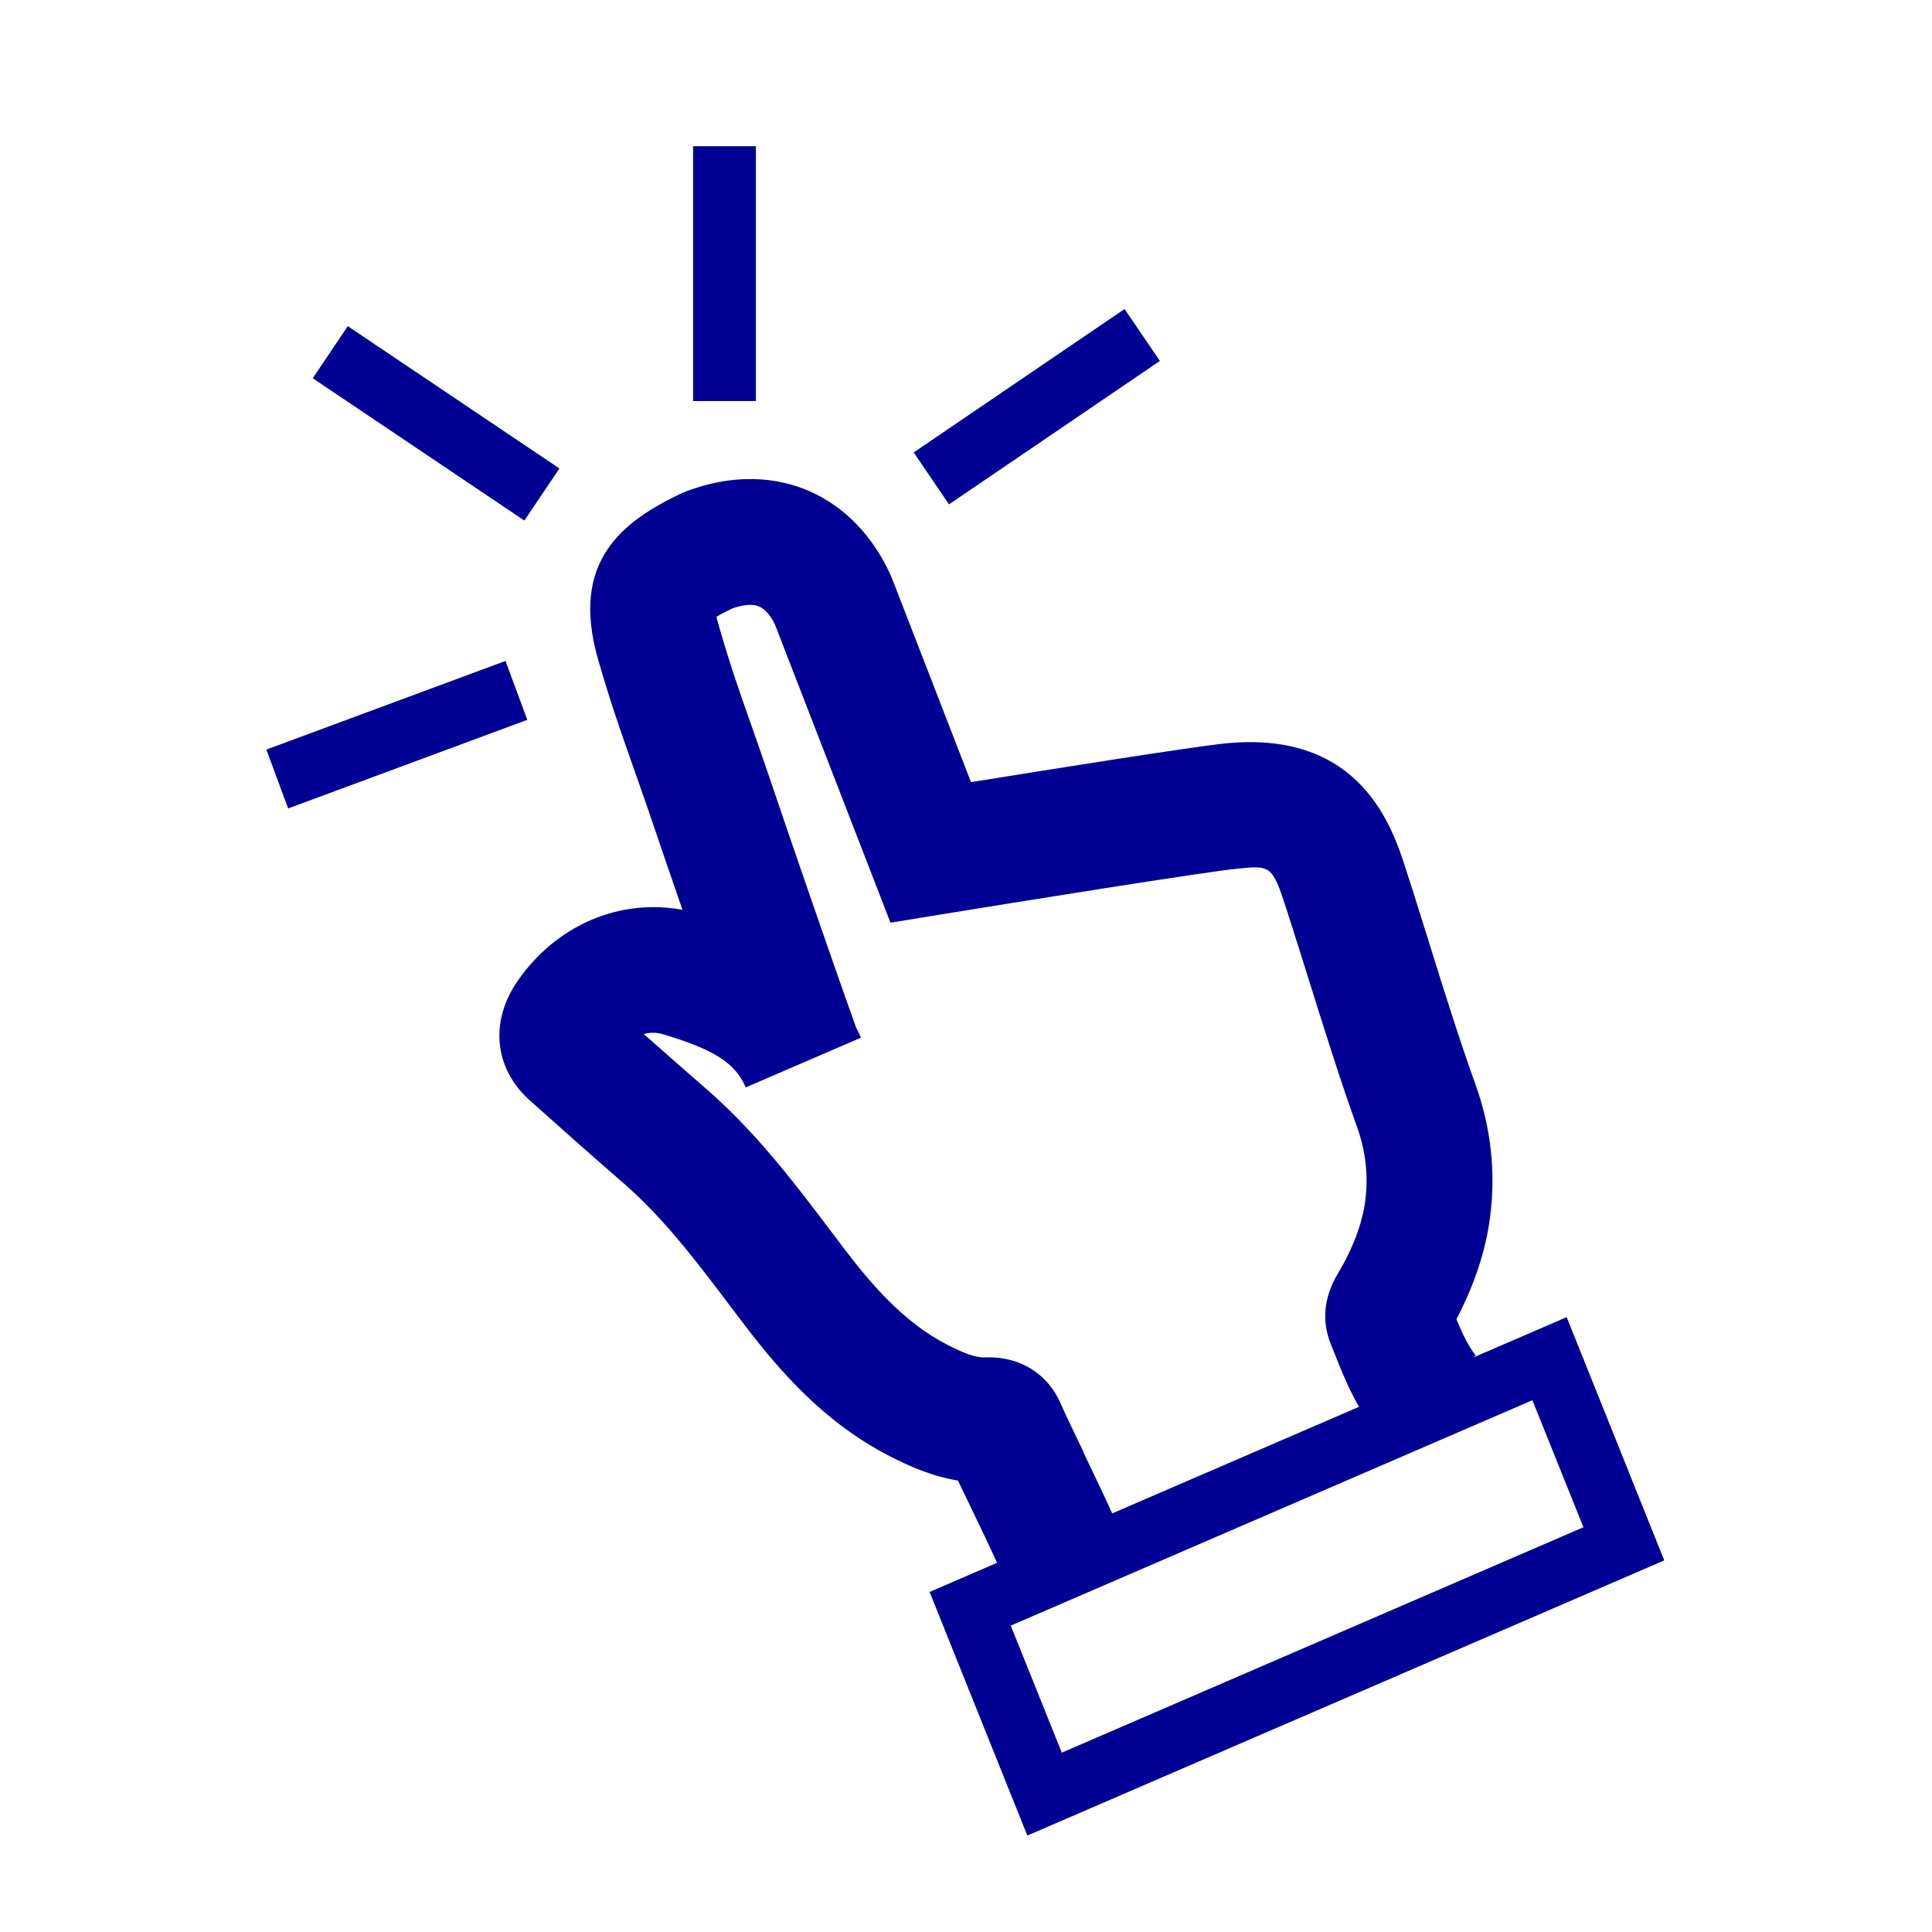 <?xml version="1.0" encoding="UTF-8"?> <svg xmlns="http://www.w3.org/2000/svg" id="Calque_1" data-name="Calque 1" viewBox="0 0 120 120"><defs><style> .cls-1 { fill: #000094; } </style></defs><rect class="cls-1" x="25.13" y="18.38" width="3.9" height="15.84" transform="translate(-9.85 34.09) rotate(-56.08)"></rect><rect class="cls-1" x="16.73" y="43.68" width="15.84" height="3.9" transform="translate(-14.32 11.41) rotate(-20.33)"></rect><rect class="cls-1" x="43.05" y="9.08" width="3.9" height="15.83"></rect><rect class="cls-1" x="56.48" y="23.31" width="15.84" height="3.9" transform="translate(-3.06 40.59) rotate(-34.22)"></rect><path class="cls-1" d="M97.31,81.81l-5.81,2.51.16-.13c-.47-.59-.83-1.36-1.2-2.25,1.13-2.16,1.84-4.31,2.1-6.41.35-2.76.04-5.5-.9-8.13-1.03-2.87-1.97-5.87-2.87-8.77-.48-1.52-.95-3.05-1.44-4.55-.83-2.61-2.77-8.73-11.19-7.91-2.05.2-10.94,1.62-15.85,2.41l-4.74-12.23c-.38-1.04-1.75-4.17-5.07-5.74-1.63-.77-4.31-1.41-7.83-.11l-.32.13c-3.73,1.77-6.95,4.24-5.2,10.34.76,2.64,1.4,4.45,2.14,6.55.31.87.63,1.8,1,2.86.56,1.66,1.31,3.85,2.1,6.13-3.91-.72-7.83.94-10.24,4.42-1.75,2.53-1.45,5.45.76,7.42,1.93,1.73,3.87,3.45,5.83,5.15,2.48,2.16,4.51,4.83,6.65,7.67l.89,1.17c2.17,2.84,4.93,6.03,8.99,8.11,1.21.62,2.62,1.25,4.23,1.51.23.48.49,1.03.77,1.6.56,1.16,1.27,2.65,1.66,3.51l-4.19,1.81,6.07,15.13,39.56-17.09-6.07-15.13ZM67.3,90.19c-.59-1.23-1.2-2.5-1.4-2.97-.81-1.91-2.58-2.99-4.7-2.91-.64.03-1.41-.3-2.37-.79-2.68-1.37-4.71-3.75-6.35-5.9l-.87-1.15c-2.29-3.03-4.66-6.16-7.76-8.85-1.29-1.12-2.58-2.26-3.86-3.39.36-.11.77-.12,1.23.02,3.16.95,4.45,1.78,5.1,3.29l7.16-3.09c-.09-.21-.2-.41-.3-.61-1.46-4.07-4.09-11.71-5.53-15.96-.37-1.09-.71-2.05-1.02-2.94-.7-1.98-1.3-3.69-1.99-6.1-.06-.22-.11-.39-.14-.53.21-.13.53-.3,1.01-.53.53-.18,1.2-.32,1.66-.1.52.24.92.93,1.05,1.33l7.09,18.3,3.12-.51c4.43-.72,16.4-2.65,18.47-2.85,2.01-.2,2.13-.21,3.01,2.53.48,1.49.95,2.99,1.42,4.49.93,2.97,1.89,6.05,2.97,9.06.53,1.5.7,2.98.5,4.54-.18,1.4-.75,2.94-1.71,4.55-.87,1.46-1.01,2.94-.42,4.4l.2.49c.42,1.06.88,2.22,1.54,3.37l-15.33,6.62c-.39-.88-1-2.15-1.79-3.8ZM62.78,100.97l32.4-14,3.17,7.89-32.4,14-3.17-7.89Z"></path></svg> 